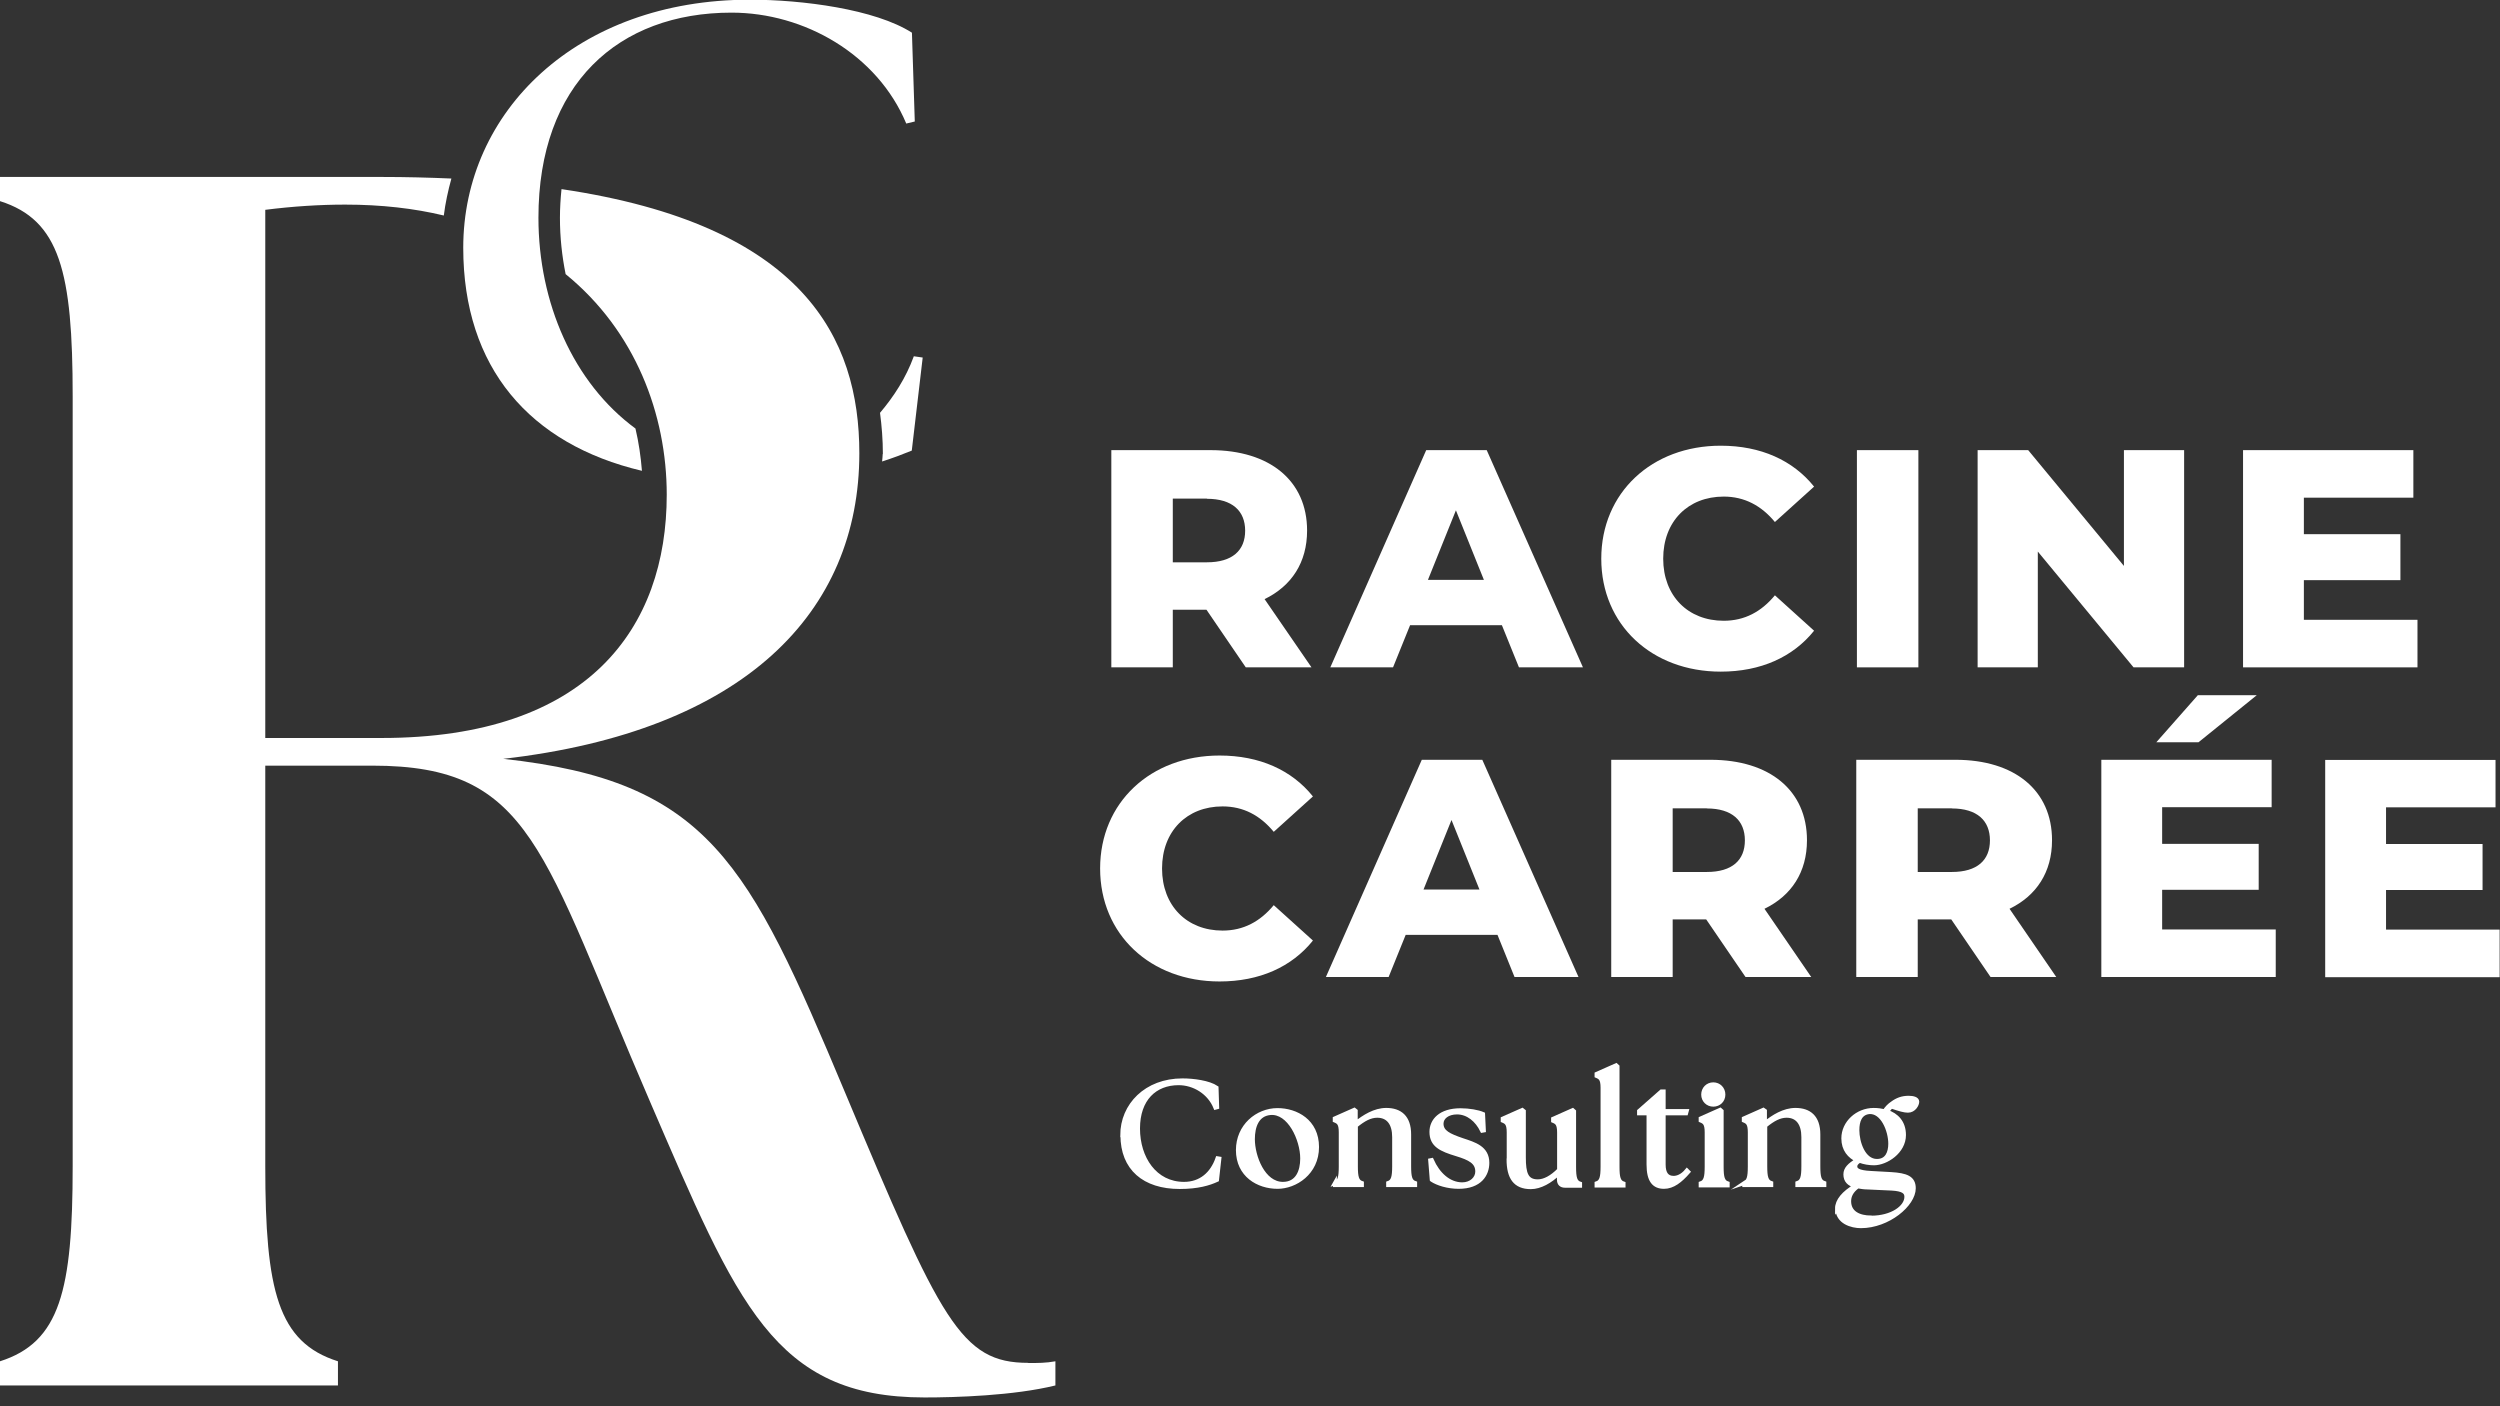 <svg width="128" height="72" viewBox="0 0 128 72" fill="none" xmlns="http://www.w3.org/2000/svg">
<rect x="0" y="0" width="128" height="72" fill="#333333" stroke="none"/>
<g id="Logo RC" clip-path="url(#clip0_5_53)">
<path id="Vector" d="M61.762 31.217H60.047V34.169H56.9V23.047H61.98C65.014 23.047 66.923 24.616 66.923 27.164C66.923 28.798 66.13 30.003 64.747 30.675L67.149 34.169H63.784L61.77 31.217H61.762ZM61.794 25.53H60.047V28.79H61.794C63.097 28.79 63.752 28.183 63.752 27.172C63.752 26.161 63.097 25.538 61.794 25.538" fill="white"/>
<path id="Vector_2" d="M76.897 32.009H72.197L71.323 34.169H68.112L73.022 23.047H76.12L81.047 34.169H77.771L76.897 32.009ZM75.975 29.688L74.543 26.128L73.111 29.688H75.975Z" fill="white"/>
<path id="Vector_3" d="M81.985 28.604C81.985 25.223 84.574 22.82 88.101 22.82C90.147 22.82 91.797 23.564 92.881 24.915L90.875 26.727C90.18 25.886 89.314 25.425 88.254 25.425C86.426 25.425 85.156 26.695 85.156 28.604C85.156 30.513 86.426 31.783 88.254 31.783C89.322 31.783 90.18 31.322 90.875 30.48L92.881 32.293C91.797 33.644 90.147 34.388 88.101 34.388C84.574 34.388 81.985 31.993 81.985 28.604Z" fill="white"/>
<path id="Vector_4" d="M98.221 23.047H95.074V34.169H98.221V23.047Z" fill="white"/>
<path id="Vector_5" d="M111.827 23.047V34.169H109.238L104.336 28.24V34.169H101.254V23.047H103.843L108.745 28.976V23.047H111.827Z" fill="white"/>
<path id="Vector_6" d="M123.775 31.734V34.169H114.844V23.047H123.564V25.481H117.958V27.35H122.901V29.704H117.958V31.734H123.775Z" fill="white"/>
<path id="Vector_7" d="M56.326 44.467C56.326 41.086 58.914 38.683 62.441 38.683C64.488 38.683 66.138 39.427 67.222 40.778L65.216 42.59C64.52 41.749 63.663 41.288 62.595 41.288C60.767 41.288 59.497 42.558 59.497 44.467C59.497 46.376 60.767 47.646 62.595 47.646C63.663 47.646 64.52 47.185 65.216 46.344L67.222 48.156C66.138 49.507 64.488 50.251 62.441 50.251C58.914 50.251 56.326 47.856 56.326 44.467Z" fill="white"/>
<path id="Vector_8" d="M76.671 47.864H71.971L71.097 50.024H67.885L72.796 38.901H75.894L80.82 50.024H77.544L76.671 47.864ZM75.748 45.543L74.317 41.984L72.885 45.543H75.748Z" fill="white"/>
<path id="Vector_9" d="M87.356 47.072H85.641V50.024H82.495V38.901H87.575C90.608 38.901 92.517 40.471 92.517 43.019C92.517 44.653 91.725 45.858 90.341 46.53L92.736 50.024H89.371L87.356 47.072ZM87.389 41.385H85.641V44.645H87.389C88.691 44.645 89.338 44.038 89.338 43.027C89.338 42.016 88.683 41.393 87.389 41.393" fill="white"/>
<path id="Vector_10" d="M99.903 47.072H98.188V50.024H95.041V38.901H100.121C103.155 38.901 105.064 40.471 105.064 43.019C105.064 44.653 104.271 45.858 102.888 46.53L105.282 50.024H101.917L99.903 47.072ZM99.935 41.385H98.188V44.645H99.935C101.238 44.645 101.885 44.038 101.885 43.027C101.885 42.016 101.23 41.393 99.935 41.393" fill="white"/>
<path id="Vector_11" d="M116.518 47.597V50.024H107.588V38.901H116.308V41.328H110.702V43.205H115.645V45.559H110.702V47.589H116.518V47.597ZM112.563 38.004H110.403L112.53 35.593H115.548L112.563 38.004Z" fill="white"/>
<path id="Vector_12" d="M127.981 47.597V50.032H119.05V38.91H127.771V41.336H122.165V43.213H127.107V45.567H122.165V47.597H127.981Z" fill="white"/>
<path id="Vector_13" d="M57.458 58.122C57.458 56.585 58.68 55.315 60.54 55.315C61.107 55.315 61.891 55.42 62.288 55.687L62.32 56.69L62.231 56.714C61.916 55.929 61.131 55.46 60.346 55.46C59.133 55.46 58.267 56.269 58.267 57.782C58.267 59.295 59.133 60.613 60.621 60.613C61.479 60.613 62.061 60.096 62.336 59.303L62.433 59.319L62.312 60.411C61.907 60.597 61.333 60.775 60.403 60.775C58.583 60.775 57.467 59.829 57.467 58.122" fill="white"/>
<path id="Vector_14" d="M57.458 58.122C57.458 56.585 58.68 55.315 60.54 55.315C61.107 55.315 61.891 55.42 62.288 55.687L62.32 56.69L62.231 56.714C61.916 55.929 61.131 55.46 60.346 55.46C59.133 55.46 58.267 56.269 58.267 57.782C58.267 59.295 59.133 60.613 60.621 60.613C61.479 60.613 62.061 60.096 62.336 59.303L62.433 59.319L62.312 60.411C61.907 60.597 61.333 60.775 60.403 60.775C58.583 60.775 57.467 59.829 57.467 58.122H57.458Z" stroke="white" stroke-width="0.202" stroke-miterlimit="10"/>
<path id="Vector_15" d="M63.38 58.89C63.38 57.653 64.367 56.836 65.41 56.836C66.357 56.836 67.433 57.394 67.433 58.728C67.433 60.063 66.308 60.767 65.41 60.767C64.423 60.767 63.38 60.176 63.38 58.882M66.672 59.303C66.672 58.332 66.009 56.884 65.03 56.981C64.367 57.046 64.148 57.661 64.148 58.316C64.148 59.214 64.682 60.605 65.685 60.605C66.429 60.605 66.672 59.958 66.672 59.311" fill="white"/>
<path id="Vector_16" d="M63.38 58.89C63.38 57.653 64.367 56.836 65.41 56.836C66.357 56.836 67.433 57.394 67.433 58.728C67.433 60.063 66.308 60.767 65.41 60.767C64.423 60.767 63.38 60.176 63.38 58.882V58.89ZM66.672 59.311C66.672 58.34 66.009 56.892 65.03 56.989C64.367 57.054 64.148 57.669 64.148 58.324C64.148 59.222 64.682 60.613 65.685 60.613C66.429 60.613 66.672 59.966 66.672 59.319V59.311Z" stroke="white" stroke-width="0.202" stroke-miterlimit="10"/>
<path id="Vector_17" d="M68.338 60.589C68.589 60.508 68.646 60.273 68.646 59.731V57.976C68.646 57.523 68.533 57.45 68.338 57.369V57.264L69.342 56.819L69.414 56.876V57.515C69.835 57.175 70.385 56.827 70.976 56.827C71.679 56.827 72.149 57.191 72.149 58.081V59.715C72.149 60.265 72.205 60.492 72.456 60.573V60.678H71.073V60.573C71.323 60.492 71.38 60.257 71.38 59.715V58.219C71.38 57.531 71.081 57.127 70.514 57.127C70.159 57.127 69.827 57.305 69.422 57.636V59.715C69.422 60.265 69.479 60.492 69.73 60.573V60.678H68.347V60.573L68.338 60.589Z" fill="white"/>
<path id="Vector_18" d="M68.338 60.589C68.589 60.508 68.646 60.273 68.646 59.731V57.976C68.646 57.523 68.533 57.45 68.338 57.369V57.264L69.342 56.819L69.414 56.876V57.515C69.835 57.175 70.385 56.827 70.976 56.827C71.679 56.827 72.149 57.191 72.149 58.081V59.715C72.149 60.265 72.205 60.492 72.456 60.573V60.678H71.073V60.573C71.323 60.492 71.38 60.257 71.38 59.715V58.219C71.38 57.531 71.081 57.127 70.514 57.127C70.159 57.127 69.827 57.305 69.422 57.636V59.715C69.422 60.265 69.479 60.492 69.73 60.573V60.678H68.347V60.573L68.338 60.589Z" stroke="white" stroke-width="0.202" stroke-miterlimit="10"/>
<path id="Vector_19" d="M73.305 60.403L73.225 59.408L73.305 59.392C73.629 60.12 74.179 60.629 74.859 60.638C75.328 60.638 75.635 60.33 75.635 59.982C75.635 59.497 75.247 59.303 74.584 59.1C73.783 58.858 73.289 58.639 73.289 57.952C73.289 57.377 73.742 56.844 74.778 56.844C75.215 56.844 75.676 56.925 75.934 57.038L75.975 57.879L75.886 57.895C75.627 57.353 75.158 56.957 74.6 56.957C74.122 56.957 73.807 57.208 73.807 57.531C73.807 57.96 74.187 58.138 74.875 58.373C75.481 58.575 76.153 58.761 76.153 59.537C76.153 60.12 75.789 60.767 74.681 60.767C74.122 60.767 73.597 60.597 73.314 60.411" fill="white"/>
<path id="Vector_20" d="M73.305 60.403L73.225 59.408L73.305 59.392C73.629 60.12 74.179 60.629 74.859 60.638C75.328 60.638 75.635 60.33 75.635 59.982C75.635 59.497 75.247 59.303 74.584 59.1C73.783 58.858 73.289 58.639 73.289 57.952C73.289 57.377 73.742 56.844 74.778 56.844C75.215 56.844 75.676 56.925 75.934 57.038L75.975 57.879L75.886 57.895C75.627 57.353 75.158 56.957 74.6 56.957C74.122 56.957 73.807 57.208 73.807 57.531C73.807 57.96 74.187 58.138 74.875 58.373C75.481 58.575 76.153 58.761 76.153 59.537C76.153 60.12 75.789 60.767 74.681 60.767C74.122 60.767 73.597 60.597 73.314 60.411L73.305 60.403Z" stroke="white" stroke-width="0.202" stroke-miterlimit="10"/>
<path id="Vector_21" d="M77.245 59.351V57.984C77.245 57.531 77.132 57.458 76.938 57.377V57.272L77.941 56.828L78.022 56.892V59.262C78.022 60.079 78.151 60.484 78.733 60.484C79.073 60.484 79.445 60.282 79.825 59.901V57.992C79.825 57.539 79.712 57.467 79.518 57.386V57.281L80.521 56.836L80.594 56.9V59.748C80.594 60.298 80.65 60.524 80.901 60.605V60.71H80.125C79.93 60.71 79.817 60.605 79.817 60.403V60.063C79.38 60.484 78.863 60.783 78.377 60.783C77.569 60.783 77.237 60.29 77.237 59.359" fill="white"/>
<path id="Vector_22" d="M77.245 59.351V57.984C77.245 57.531 77.132 57.458 76.938 57.377V57.272L77.941 56.828L78.022 56.892V59.262C78.022 60.079 78.151 60.484 78.733 60.484C79.073 60.484 79.445 60.282 79.825 59.901V57.992C79.825 57.539 79.712 57.467 79.518 57.386V57.281L80.521 56.836L80.594 56.9V59.748C80.594 60.298 80.65 60.524 80.901 60.605V60.71H80.125C79.93 60.71 79.817 60.605 79.817 60.403V60.063C79.38 60.484 78.863 60.783 78.377 60.783C77.569 60.783 77.237 60.29 77.237 59.359L77.245 59.351Z" stroke="white" stroke-width="0.202" stroke-miterlimit="10"/>
<path id="Vector_23" d="M81.743 60.589C81.993 60.508 82.05 60.273 82.05 59.731V55.695C82.05 55.242 81.937 55.169 81.743 55.088V54.983L82.746 54.538L82.818 54.603V59.74C82.818 60.29 82.875 60.516 83.126 60.597V60.702H81.743V60.597V60.589Z" fill="white"/>
<path id="Vector_24" d="M81.743 60.589C81.993 60.508 82.05 60.273 82.05 59.731V55.695C82.05 55.242 81.937 55.169 81.743 55.088V54.983L82.746 54.538L82.818 54.603V59.74C82.818 60.29 82.875 60.516 83.126 60.597V60.702H81.743V60.597V60.589Z" stroke="white" stroke-width="0.202" stroke-miterlimit="10"/>
<path id="Vector_25" d="M84.404 59.618V57.005H83.919V56.884L85.059 55.881H85.18V56.884H86.362L86.329 57.005H85.18V59.626C85.18 60.096 85.359 60.306 85.69 60.306C85.86 60.306 86.119 60.233 86.37 59.926L86.442 59.998C86.038 60.459 85.65 60.767 85.197 60.767C84.679 60.767 84.404 60.443 84.404 59.618Z" fill="white"/>
<path id="Vector_26" d="M84.404 59.618V57.005H83.919V56.884L85.059 55.881H85.18V56.884H86.362L86.329 57.005H85.18V59.626C85.18 60.096 85.359 60.306 85.69 60.306C85.86 60.306 86.119 60.233 86.37 59.926L86.442 59.998C86.038 60.459 85.65 60.767 85.197 60.767C84.679 60.767 84.404 60.443 84.404 59.618Z" stroke="white" stroke-width="0.202" stroke-miterlimit="10"/>
<path id="Vector_27" d="M87.073 60.589C87.324 60.508 87.381 60.273 87.381 59.731V57.976C87.381 57.523 87.267 57.45 87.073 57.369V57.264L88.076 56.819L88.149 56.884V59.731C88.149 60.282 88.206 60.508 88.457 60.589V60.694H87.073V60.589ZM87.203 56.043C87.203 55.743 87.429 55.517 87.721 55.517C88.012 55.517 88.238 55.743 88.238 56.043C88.238 56.342 88.012 56.56 87.721 56.56C87.429 56.56 87.203 56.334 87.203 56.043Z" fill="white"/>
<path id="Vector_28" d="M87.073 60.589C87.324 60.508 87.381 60.273 87.381 59.731V57.976C87.381 57.523 87.267 57.45 87.073 57.369V57.264L88.076 56.819L88.149 56.884V59.731C88.149 60.282 88.206 60.508 88.457 60.589V60.694H87.073V60.589ZM87.203 56.043C87.203 55.743 87.429 55.517 87.721 55.517C88.012 55.517 88.238 55.743 88.238 56.043C88.238 56.342 88.012 56.56 87.721 56.56C87.429 56.56 87.203 56.334 87.203 56.043Z" stroke="white" stroke-width="0.202" stroke-miterlimit="10"/>
<path id="Vector_29" d="M89.282 60.589C89.532 60.508 89.589 60.273 89.589 59.731V57.976C89.589 57.523 89.476 57.45 89.282 57.369V57.264L90.285 56.819L90.366 56.876V57.515C90.786 57.175 91.336 56.827 91.927 56.827C92.631 56.827 93.1 57.191 93.1 58.081V59.715C93.1 60.265 93.156 60.492 93.407 60.573V60.678H92.024V60.573C92.275 60.492 92.331 60.257 92.331 59.715V58.219C92.331 57.531 92.032 57.127 91.474 57.127C91.118 57.127 90.786 57.305 90.382 57.636V59.715C90.382 60.265 90.439 60.492 90.689 60.573V60.678H89.306V60.573L89.282 60.589Z" fill="white"/>
<path id="Vector_30" d="M89.282 60.589C89.532 60.508 89.589 60.273 89.589 59.731V57.976C89.589 57.523 89.476 57.45 89.282 57.369V57.264L90.285 56.819L90.366 56.876V57.515C90.786 57.175 91.336 56.827 91.927 56.827C92.631 56.827 93.1 57.191 93.1 58.081V59.715C93.1 60.265 93.156 60.492 93.407 60.573V60.678H92.024V60.573C92.275 60.492 92.331 60.257 92.331 59.715V58.219C92.331 57.531 92.032 57.127 91.474 57.127C91.118 57.127 90.786 57.305 90.382 57.636V59.715C90.382 60.265 90.439 60.492 90.689 60.573V60.678H89.306V60.573L89.282 60.589Z" stroke="white" stroke-width="0.202" stroke-miterlimit="10"/>
<path id="Vector_31" d="M94.054 61.883C94.054 61.471 94.394 61.074 94.993 60.718C94.669 60.629 94.483 60.452 94.483 60.128C94.483 59.845 94.685 59.642 95.09 59.4C94.694 59.206 94.378 58.866 94.378 58.283C94.378 57.483 95.098 56.828 95.931 56.828C96.125 56.828 96.311 56.852 96.489 56.892C96.594 56.73 96.732 56.585 96.894 56.48C97.136 56.302 97.395 56.205 97.719 56.205C97.954 56.205 98.164 56.261 98.164 56.407C98.164 56.552 98.002 56.868 97.687 56.868C97.501 56.868 97.274 56.803 96.845 56.658C96.764 56.722 96.692 56.811 96.619 56.925C97.104 57.086 97.484 57.458 97.484 58.114C97.484 58.971 96.57 59.562 95.947 59.562C95.713 59.562 95.446 59.521 95.211 59.432C95.082 59.513 94.993 59.594 94.993 59.723C94.993 59.869 95.098 60.023 95.802 60.055L96.821 60.112C97.606 60.16 97.986 60.306 97.986 60.84C97.986 61.673 96.675 62.781 95.276 62.781C94.815 62.781 94.071 62.579 94.071 61.859M95.818 62.32C96.886 62.32 97.622 61.786 97.622 61.252C97.622 61.01 97.46 60.864 96.861 60.832L95.632 60.775C95.446 60.775 95.284 60.743 95.138 60.718C94.799 60.961 94.694 61.228 94.694 61.479C94.694 62.086 95.219 62.312 95.81 62.312M96.789 58.526C96.789 57.847 96.384 56.844 95.697 56.908C95.244 56.965 95.106 57.369 95.106 57.831C95.106 58.453 95.413 59.408 96.109 59.408C96.627 59.408 96.789 58.971 96.789 58.526Z" fill="white"/>
<path id="Vector_32" d="M94.054 61.883C94.054 61.471 94.394 61.074 94.993 60.718C94.669 60.629 94.483 60.452 94.483 60.128C94.483 59.845 94.685 59.642 95.09 59.4C94.694 59.206 94.378 58.866 94.378 58.283C94.378 57.483 95.098 56.828 95.931 56.828C96.125 56.828 96.311 56.852 96.489 56.892C96.594 56.73 96.732 56.585 96.894 56.48C97.136 56.302 97.395 56.205 97.719 56.205C97.954 56.205 98.164 56.261 98.164 56.407C98.164 56.552 98.002 56.868 97.687 56.868C97.501 56.868 97.274 56.803 96.845 56.658C96.764 56.722 96.692 56.811 96.619 56.925C97.104 57.086 97.484 57.458 97.484 58.114C97.484 58.971 96.57 59.562 95.947 59.562C95.713 59.562 95.446 59.521 95.211 59.432C95.082 59.513 94.993 59.594 94.993 59.723C94.993 59.869 95.098 60.023 95.802 60.055L96.821 60.112C97.606 60.16 97.986 60.306 97.986 60.84C97.986 61.673 96.675 62.781 95.276 62.781C94.815 62.781 94.071 62.579 94.071 61.859L94.054 61.883ZM95.802 62.344C96.87 62.344 97.606 61.81 97.606 61.277C97.606 61.034 97.444 60.888 96.845 60.856L95.616 60.799C95.43 60.799 95.268 60.767 95.122 60.743C94.782 60.985 94.677 61.252 94.677 61.503C94.677 62.11 95.203 62.336 95.794 62.336L95.802 62.344ZM96.781 58.559C96.781 57.879 96.376 56.876 95.689 56.941C95.236 56.997 95.098 57.402 95.098 57.863C95.098 58.486 95.405 59.44 96.101 59.44C96.619 59.44 96.781 59.004 96.781 58.559Z" stroke="white" stroke-width="0.202" stroke-miterlimit="10"/>
<path id="Vector_33" d="M32.543 21.946C29.348 19.6 27.568 15.491 27.568 11.147C27.568 4.295 31.662 0.647 37.453 0.647C41.183 0.647 44.92 2.783 46.4 6.326L46.837 6.221L46.691 1.674C44.807 0.469 41.077 -0.016 38.392 -0.016C29.518 -0.016 23.718 5.727 23.718 12.684C23.718 18.824 27.123 22.747 32.867 24.106C32.81 23.386 32.705 22.658 32.535 21.938" fill="white"/>
<path id="Vector_34" d="M45.195 23.241C45.195 23.378 45.171 23.491 45.163 23.629C45.713 23.451 46.23 23.257 46.683 23.071L47.242 18.306L46.788 18.241C46.376 19.366 45.761 20.304 45.057 21.137C45.146 21.817 45.203 22.513 45.203 23.241" fill="white"/>
<path id="Vector_35" d="M52.645 69.778C49.199 69.778 48.18 67.659 43.254 55.905C38.327 44.151 36.281 39.994 25.765 38.853C38.133 37.437 43.998 31.338 43.998 23.208C43.998 17.303 41.134 11.519 28.749 9.683C28.701 10.16 28.669 10.646 28.669 11.155C28.669 12.15 28.774 13.113 28.96 14.035C32.527 16.939 34.137 21.218 34.137 25.328C34.137 32.131 30.141 37.785 19.536 37.785H13.582V10.743C14.981 10.565 16.373 10.476 17.675 10.476C19.528 10.476 21.21 10.67 22.723 11.034C22.804 10.387 22.941 9.764 23.111 9.141C21.979 9.092 20.782 9.06 19.528 9.06H0V10.298C3.066 11.268 3.721 13.922 3.721 20.288V59.707C3.721 66.065 3.074 68.719 0 69.698V70.935H17.303V69.698C14.229 68.727 13.582 66.073 13.582 59.707V39.201H19.067C27.253 39.201 27.714 43.529 33.296 56.439C37.761 66.777 39.621 71.55 47.339 71.55C48.924 71.55 51.893 71.461 54.037 70.935V69.698C53.568 69.787 53.106 69.787 52.645 69.787" fill="white"/>
</g>
<defs>
<clipPath id="clip0_5_53">
<rect width="127.981" height="71.55" fill="white"/>
</clipPath>
</defs>
</svg>
